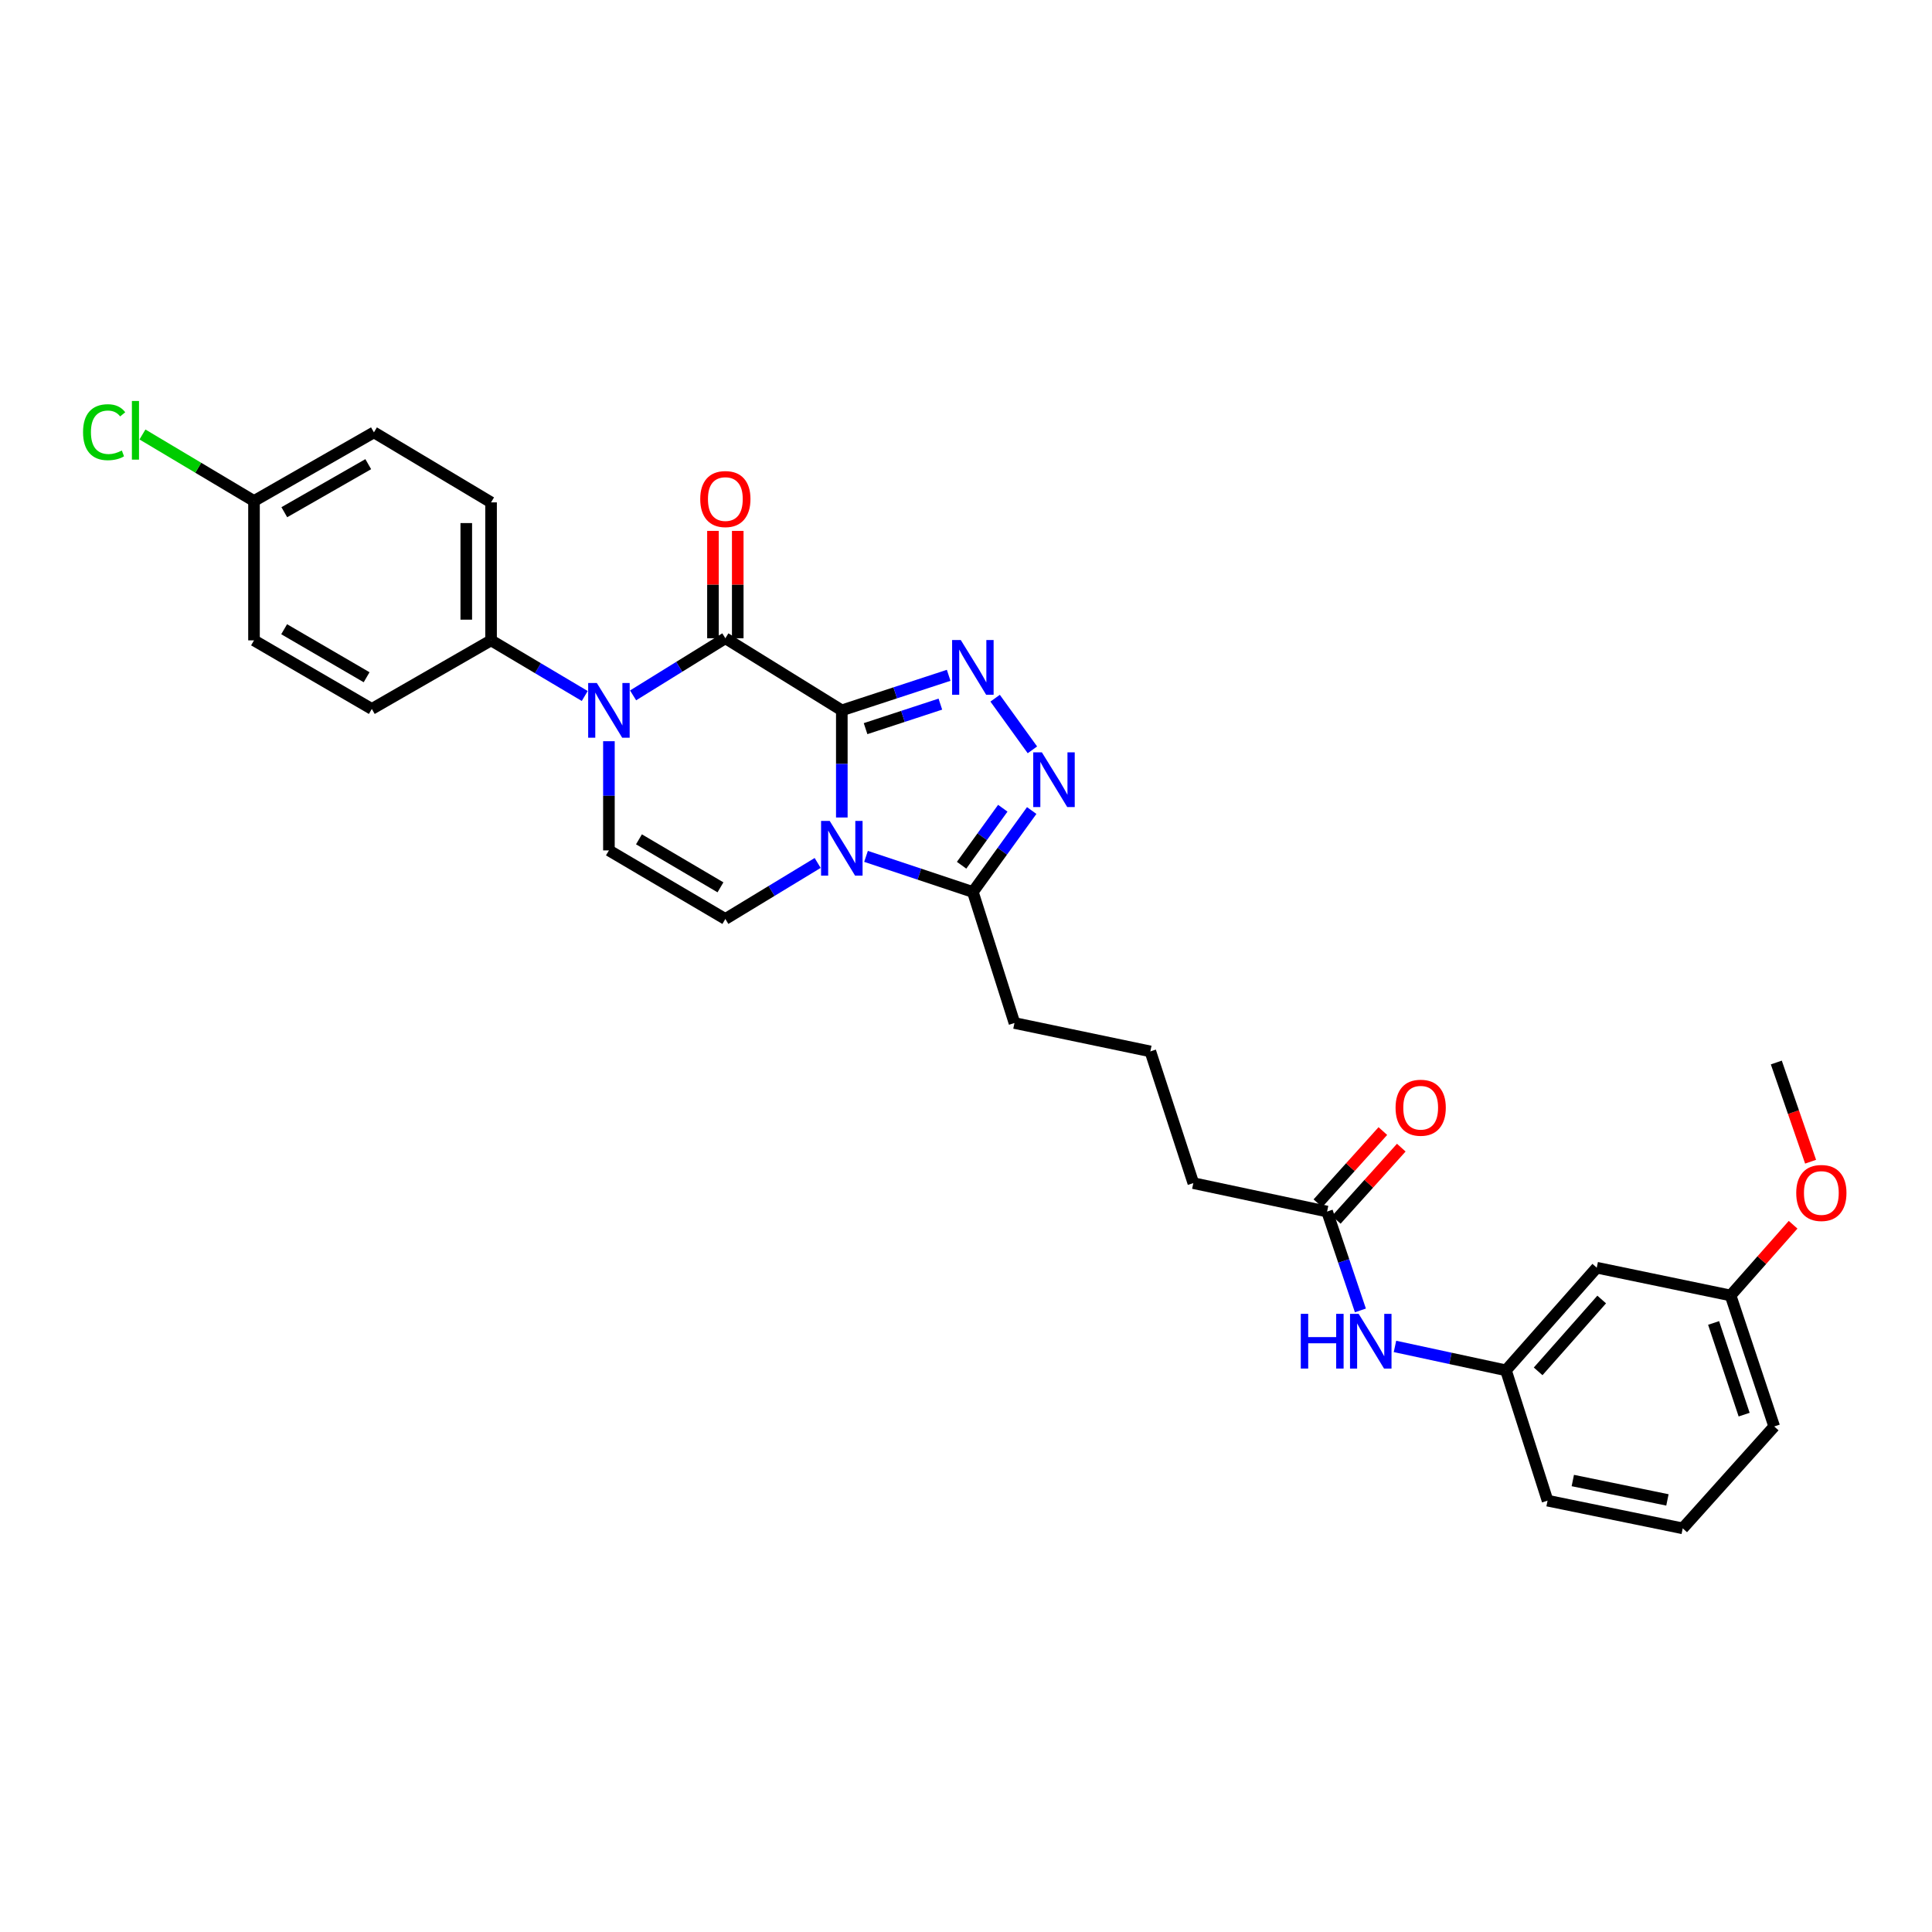 <?xml version='1.0' encoding='iso-8859-1'?>
<svg version='1.1' baseProfile='full'
              xmlns='http://www.w3.org/2000/svg'
                      xmlns:rdkit='http://www.rdkit.org/xml'
                      xmlns:xlink='http://www.w3.org/1999/xlink'
                  xml:space='preserve'
width='1000px' height='1000px' viewBox='0 0 1000 1000'>
<!-- END OF HEADER -->
<rect style='opacity:1.0;fill:#FFFFFF;stroke:none' width='1000' height='1000' x='0' y='0'> </rect>
<path class='bond-0' d='M 435.724,367.678 L 435.724,395.405' style='fill:none;fill-rule:evenodd;stroke:#000000;stroke-width:6px;stroke-linecap:butt;stroke-linejoin:miter;stroke-opacity:1' />
<path class='bond-0' d='M 435.724,395.405 L 435.724,423.133' style='fill:none;fill-rule:evenodd;stroke:#0000FF;stroke-width:6px;stroke-linecap:butt;stroke-linejoin:miter;stroke-opacity:1' />
<path class='bond-1' d='M 435.724,367.678 L 375.442,330.36' style='fill:none;fill-rule:evenodd;stroke:#000000;stroke-width:6px;stroke-linecap:butt;stroke-linejoin:miter;stroke-opacity:1' />
<path class='bond-2' d='M 435.724,367.678 L 463.376,358.609' style='fill:none;fill-rule:evenodd;stroke:#000000;stroke-width:6px;stroke-linecap:butt;stroke-linejoin:miter;stroke-opacity:1' />
<path class='bond-2' d='M 463.376,358.609 L 491.028,349.541' style='fill:none;fill-rule:evenodd;stroke:#0000FF;stroke-width:6px;stroke-linecap:butt;stroke-linejoin:miter;stroke-opacity:1' />
<path class='bond-2' d='M 448.017,377.147 L 467.373,370.8' style='fill:none;fill-rule:evenodd;stroke:#000000;stroke-width:6px;stroke-linecap:butt;stroke-linejoin:miter;stroke-opacity:1' />
<path class='bond-2' d='M 467.373,370.8 L 486.73,364.452' style='fill:none;fill-rule:evenodd;stroke:#0000FF;stroke-width:6px;stroke-linecap:butt;stroke-linejoin:miter;stroke-opacity:1' />
<path class='bond-5' d='M 423.221,446.665 L 399.331,461.163' style='fill:none;fill-rule:evenodd;stroke:#0000FF;stroke-width:6px;stroke-linecap:butt;stroke-linejoin:miter;stroke-opacity:1' />
<path class='bond-5' d='M 399.331,461.163 L 375.442,475.661' style='fill:none;fill-rule:evenodd;stroke:#000000;stroke-width:6px;stroke-linecap:butt;stroke-linejoin:miter;stroke-opacity:1' />
<path class='bond-6' d='M 448.251,443.253 L 475.902,452.469' style='fill:none;fill-rule:evenodd;stroke:#0000FF;stroke-width:6px;stroke-linecap:butt;stroke-linejoin:miter;stroke-opacity:1' />
<path class='bond-6' d='M 475.902,452.469 L 503.553,461.685' style='fill:none;fill-rule:evenodd;stroke:#000000;stroke-width:6px;stroke-linecap:butt;stroke-linejoin:miter;stroke-opacity:1' />
<path class='bond-3' d='M 375.442,330.36 L 351.564,345.145' style='fill:none;fill-rule:evenodd;stroke:#000000;stroke-width:6px;stroke-linecap:butt;stroke-linejoin:miter;stroke-opacity:1' />
<path class='bond-3' d='M 351.564,345.145 L 327.687,359.93' style='fill:none;fill-rule:evenodd;stroke:#0000FF;stroke-width:6px;stroke-linecap:butt;stroke-linejoin:miter;stroke-opacity:1' />
<path class='bond-9' d='M 381.856,330.36 L 381.856,302.575' style='fill:none;fill-rule:evenodd;stroke:#000000;stroke-width:6px;stroke-linecap:butt;stroke-linejoin:miter;stroke-opacity:1' />
<path class='bond-9' d='M 381.856,302.575 L 381.856,274.789' style='fill:none;fill-rule:evenodd;stroke:#FF0000;stroke-width:6px;stroke-linecap:butt;stroke-linejoin:miter;stroke-opacity:1' />
<path class='bond-9' d='M 369.028,330.36 L 369.028,302.575' style='fill:none;fill-rule:evenodd;stroke:#000000;stroke-width:6px;stroke-linecap:butt;stroke-linejoin:miter;stroke-opacity:1' />
<path class='bond-9' d='M 369.028,302.575 L 369.028,274.789' style='fill:none;fill-rule:evenodd;stroke:#FF0000;stroke-width:6px;stroke-linecap:butt;stroke-linejoin:miter;stroke-opacity:1' />
<path class='bond-4' d='M 515.073,361.387 L 534.374,388.116' style='fill:none;fill-rule:evenodd;stroke:#0000FF;stroke-width:6px;stroke-linecap:butt;stroke-linejoin:miter;stroke-opacity:1' />
<path class='bond-7' d='M 315.175,383.65 L 315.175,411.909' style='fill:none;fill-rule:evenodd;stroke:#0000FF;stroke-width:6px;stroke-linecap:butt;stroke-linejoin:miter;stroke-opacity:1' />
<path class='bond-7' d='M 315.175,411.909 L 315.175,440.168' style='fill:none;fill-rule:evenodd;stroke:#000000;stroke-width:6px;stroke-linecap:butt;stroke-linejoin:miter;stroke-opacity:1' />
<path class='bond-8' d='M 302.661,360.246 L 278.417,345.848' style='fill:none;fill-rule:evenodd;stroke:#0000FF;stroke-width:6px;stroke-linecap:butt;stroke-linejoin:miter;stroke-opacity:1' />
<path class='bond-8' d='M 278.417,345.848 L 254.173,331.45' style='fill:none;fill-rule:evenodd;stroke:#000000;stroke-width:6px;stroke-linecap:butt;stroke-linejoin:miter;stroke-opacity:1' />
<path class='bond-30' d='M 534.012,419.529 L 518.783,440.607' style='fill:none;fill-rule:evenodd;stroke:#0000FF;stroke-width:6px;stroke-linecap:butt;stroke-linejoin:miter;stroke-opacity:1' />
<path class='bond-30' d='M 518.783,440.607 L 503.553,461.685' style='fill:none;fill-rule:evenodd;stroke:#000000;stroke-width:6px;stroke-linecap:butt;stroke-linejoin:miter;stroke-opacity:1' />
<path class='bond-30' d='M 519.045,418.339 L 508.384,433.094' style='fill:none;fill-rule:evenodd;stroke:#0000FF;stroke-width:6px;stroke-linecap:butt;stroke-linejoin:miter;stroke-opacity:1' />
<path class='bond-30' d='M 508.384,433.094 L 497.723,447.848' style='fill:none;fill-rule:evenodd;stroke:#000000;stroke-width:6px;stroke-linecap:butt;stroke-linejoin:miter;stroke-opacity:1' />
<path class='bond-31' d='M 375.442,475.661 L 315.175,440.168' style='fill:none;fill-rule:evenodd;stroke:#000000;stroke-width:6px;stroke-linecap:butt;stroke-linejoin:miter;stroke-opacity:1' />
<path class='bond-31' d='M 372.912,459.283 L 330.725,434.438' style='fill:none;fill-rule:evenodd;stroke:#000000;stroke-width:6px;stroke-linecap:butt;stroke-linejoin:miter;stroke-opacity:1' />
<path class='bond-22' d='M 503.553,461.685 L 525.084,529.507' style='fill:none;fill-rule:evenodd;stroke:#000000;stroke-width:6px;stroke-linecap:butt;stroke-linejoin:miter;stroke-opacity:1' />
<path class='bond-15' d='M 254.173,331.45 L 254.173,260.029' style='fill:none;fill-rule:evenodd;stroke:#000000;stroke-width:6px;stroke-linecap:butt;stroke-linejoin:miter;stroke-opacity:1' />
<path class='bond-15' d='M 241.345,320.737 L 241.345,270.742' style='fill:none;fill-rule:evenodd;stroke:#000000;stroke-width:6px;stroke-linecap:butt;stroke-linejoin:miter;stroke-opacity:1' />
<path class='bond-16' d='M 254.173,331.45 L 192.452,366.951' style='fill:none;fill-rule:evenodd;stroke:#000000;stroke-width:6px;stroke-linecap:butt;stroke-linejoin:miter;stroke-opacity:1' />
<path class='bond-10' d='M 686.899,627.092 L 617.666,612.381' style='fill:none;fill-rule:evenodd;stroke:#000000;stroke-width:6px;stroke-linecap:butt;stroke-linejoin:miter;stroke-opacity:1' />
<path class='bond-11' d='M 686.899,627.092 L 695.519,652.681' style='fill:none;fill-rule:evenodd;stroke:#000000;stroke-width:6px;stroke-linecap:butt;stroke-linejoin:miter;stroke-opacity:1' />
<path class='bond-11' d='M 695.519,652.681 L 704.14,678.271' style='fill:none;fill-rule:evenodd;stroke:#0000FF;stroke-width:6px;stroke-linecap:butt;stroke-linejoin:miter;stroke-opacity:1' />
<path class='bond-14' d='M 691.666,631.383 L 708.483,612.701' style='fill:none;fill-rule:evenodd;stroke:#000000;stroke-width:6px;stroke-linecap:butt;stroke-linejoin:miter;stroke-opacity:1' />
<path class='bond-14' d='M 708.483,612.701 L 725.299,594.019' style='fill:none;fill-rule:evenodd;stroke:#FF0000;stroke-width:6px;stroke-linecap:butt;stroke-linejoin:miter;stroke-opacity:1' />
<path class='bond-14' d='M 682.131,622.801 L 698.948,604.119' style='fill:none;fill-rule:evenodd;stroke:#000000;stroke-width:6px;stroke-linecap:butt;stroke-linejoin:miter;stroke-opacity:1' />
<path class='bond-14' d='M 698.948,604.119 L 715.764,585.436' style='fill:none;fill-rule:evenodd;stroke:#FF0000;stroke-width:6px;stroke-linecap:butt;stroke-linejoin:miter;stroke-opacity:1' />
<path class='bond-12' d='M 722.036,696.902 L 750.758,703.092' style='fill:none;fill-rule:evenodd;stroke:#0000FF;stroke-width:6px;stroke-linecap:butt;stroke-linejoin:miter;stroke-opacity:1' />
<path class='bond-12' d='M 750.758,703.092 L 779.481,709.282' style='fill:none;fill-rule:evenodd;stroke:#000000;stroke-width:6px;stroke-linecap:butt;stroke-linejoin:miter;stroke-opacity:1' />
<path class='bond-13' d='M 779.481,709.282 L 826.477,656.156' style='fill:none;fill-rule:evenodd;stroke:#000000;stroke-width:6px;stroke-linecap:butt;stroke-linejoin:miter;stroke-opacity:1' />
<path class='bond-13' d='M 796.139,709.814 L 829.036,672.625' style='fill:none;fill-rule:evenodd;stroke:#000000;stroke-width:6px;stroke-linecap:butt;stroke-linejoin:miter;stroke-opacity:1' />
<path class='bond-27' d='M 779.481,709.282 L 801.012,776.734' style='fill:none;fill-rule:evenodd;stroke:#000000;stroke-width:6px;stroke-linecap:butt;stroke-linejoin:miter;stroke-opacity:1' />
<path class='bond-18' d='M 826.477,656.156 L 895.746,670.532' style='fill:none;fill-rule:evenodd;stroke:#000000;stroke-width:6px;stroke-linecap:butt;stroke-linejoin:miter;stroke-opacity:1' />
<path class='bond-20' d='M 254.173,260.029 L 193.543,223.788' style='fill:none;fill-rule:evenodd;stroke:#000000;stroke-width:6px;stroke-linecap:butt;stroke-linejoin:miter;stroke-opacity:1' />
<path class='bond-19' d='M 192.452,366.951 L 131.472,331.45' style='fill:none;fill-rule:evenodd;stroke:#000000;stroke-width:6px;stroke-linecap:butt;stroke-linejoin:miter;stroke-opacity:1' />
<path class='bond-19' d='M 189.76,350.539 L 147.074,325.688' style='fill:none;fill-rule:evenodd;stroke:#000000;stroke-width:6px;stroke-linecap:butt;stroke-linejoin:miter;stroke-opacity:1' />
<path class='bond-17' d='M 131.472,259.316 L 131.472,331.45' style='fill:none;fill-rule:evenodd;stroke:#000000;stroke-width:6px;stroke-linecap:butt;stroke-linejoin:miter;stroke-opacity:1' />
<path class='bond-21' d='M 131.472,259.316 L 102.603,242.102' style='fill:none;fill-rule:evenodd;stroke:#000000;stroke-width:6px;stroke-linecap:butt;stroke-linejoin:miter;stroke-opacity:1' />
<path class='bond-21' d='M 102.603,242.102 L 73.734,224.888' style='fill:none;fill-rule:evenodd;stroke:#00CC00;stroke-width:6px;stroke-linecap:butt;stroke-linejoin:miter;stroke-opacity:1' />
<path class='bond-32' d='M 131.472,259.316 L 193.543,223.788' style='fill:none;fill-rule:evenodd;stroke:#000000;stroke-width:6px;stroke-linecap:butt;stroke-linejoin:miter;stroke-opacity:1' />
<path class='bond-32' d='M 147.156,265.121 L 190.605,240.251' style='fill:none;fill-rule:evenodd;stroke:#000000;stroke-width:6px;stroke-linecap:butt;stroke-linejoin:miter;stroke-opacity:1' />
<path class='bond-23' d='M 895.746,670.532 L 911.927,652.232' style='fill:none;fill-rule:evenodd;stroke:#000000;stroke-width:6px;stroke-linecap:butt;stroke-linejoin:miter;stroke-opacity:1' />
<path class='bond-23' d='M 911.927,652.232 L 928.109,633.932' style='fill:none;fill-rule:evenodd;stroke:#FF0000;stroke-width:6px;stroke-linecap:butt;stroke-linejoin:miter;stroke-opacity:1' />
<path class='bond-33' d='M 895.746,670.532 L 918.325,738.333' style='fill:none;fill-rule:evenodd;stroke:#000000;stroke-width:6px;stroke-linecap:butt;stroke-linejoin:miter;stroke-opacity:1' />
<path class='bond-33' d='M 886.961,684.755 L 902.766,732.216' style='fill:none;fill-rule:evenodd;stroke:#000000;stroke-width:6px;stroke-linecap:butt;stroke-linejoin:miter;stroke-opacity:1' />
<path class='bond-25' d='M 525.084,529.507 L 595.415,544.203' style='fill:none;fill-rule:evenodd;stroke:#000000;stroke-width:6px;stroke-linecap:butt;stroke-linejoin:miter;stroke-opacity:1' />
<path class='bond-29' d='M 937.161,601.295 L 928.288,575.625' style='fill:none;fill-rule:evenodd;stroke:#FF0000;stroke-width:6px;stroke-linecap:butt;stroke-linejoin:miter;stroke-opacity:1' />
<path class='bond-29' d='M 928.288,575.625 L 919.415,549.955' style='fill:none;fill-rule:evenodd;stroke:#000000;stroke-width:6px;stroke-linecap:butt;stroke-linejoin:miter;stroke-opacity:1' />
<path class='bond-24' d='M 617.666,612.381 L 595.415,544.203' style='fill:none;fill-rule:evenodd;stroke:#000000;stroke-width:6px;stroke-linecap:butt;stroke-linejoin:miter;stroke-opacity:1' />
<path class='bond-26' d='M 870.972,791.074 L 801.012,776.734' style='fill:none;fill-rule:evenodd;stroke:#000000;stroke-width:6px;stroke-linecap:butt;stroke-linejoin:miter;stroke-opacity:1' />
<path class='bond-26' d='M 863.054,776.355 L 814.082,766.317' style='fill:none;fill-rule:evenodd;stroke:#000000;stroke-width:6px;stroke-linecap:butt;stroke-linejoin:miter;stroke-opacity:1' />
<path class='bond-28' d='M 870.972,791.074 L 918.325,738.333' style='fill:none;fill-rule:evenodd;stroke:#000000;stroke-width:6px;stroke-linecap:butt;stroke-linejoin:miter;stroke-opacity:1' />
<path  class='atom-1' d='M 429.464 424.918
L 438.744 439.918
Q 439.664 441.398, 441.144 444.078
Q 442.624 446.758, 442.704 446.918
L 442.704 424.918
L 446.464 424.918
L 446.464 453.238
L 442.584 453.238
L 432.624 436.838
Q 431.464 434.918, 430.224 432.718
Q 429.024 430.518, 428.664 429.838
L 428.664 453.238
L 424.984 453.238
L 424.984 424.918
L 429.464 424.918
' fill='#0000FF'/>
<path  class='atom-3' d='M 497.293 331.274
L 506.573 346.274
Q 507.493 347.754, 508.973 350.434
Q 510.453 353.114, 510.533 353.274
L 510.533 331.274
L 514.293 331.274
L 514.293 359.594
L 510.413 359.594
L 500.453 343.194
Q 499.293 341.274, 498.053 339.074
Q 496.853 336.874, 496.493 336.194
L 496.493 359.594
L 492.813 359.594
L 492.813 331.274
L 497.293 331.274
' fill='#0000FF'/>
<path  class='atom-4' d='M 308.915 353.518
L 318.195 368.518
Q 319.115 369.998, 320.595 372.678
Q 322.075 375.358, 322.155 375.518
L 322.155 353.518
L 325.915 353.518
L 325.915 381.838
L 322.035 381.838
L 312.075 365.438
Q 310.915 363.518, 309.675 361.318
Q 308.475 359.118, 308.115 358.438
L 308.115 381.838
L 304.435 381.838
L 304.435 353.518
L 308.915 353.518
' fill='#0000FF'/>
<path  class='atom-5' d='M 539.279 389.417
L 548.559 404.417
Q 549.479 405.897, 550.959 408.577
Q 552.439 411.257, 552.519 411.417
L 552.519 389.417
L 556.279 389.417
L 556.279 417.737
L 552.399 417.737
L 542.439 401.337
Q 541.279 399.417, 540.039 397.217
Q 538.839 395.017, 538.479 394.337
L 538.479 417.737
L 534.799 417.737
L 534.799 389.417
L 539.279 389.417
' fill='#0000FF'/>
<path  class='atom-10' d='M 362.442 258.306
Q 362.442 251.506, 365.802 247.706
Q 369.162 243.906, 375.442 243.906
Q 381.722 243.906, 385.082 247.706
Q 388.442 251.506, 388.442 258.306
Q 388.442 265.186, 385.042 269.106
Q 381.642 272.986, 375.442 272.986
Q 369.202 272.986, 365.802 269.106
Q 362.442 265.226, 362.442 258.306
M 375.442 269.786
Q 379.762 269.786, 382.082 266.906
Q 384.442 263.986, 384.442 258.306
Q 384.442 252.746, 382.082 249.946
Q 379.762 247.106, 375.442 247.106
Q 371.122 247.106, 368.762 249.906
Q 366.442 252.706, 366.442 258.306
Q 366.442 264.026, 368.762 266.906
Q 371.122 269.786, 375.442 269.786
' fill='#FF0000'/>
<path  class='atom-12' d='M 673.286 680.041
L 677.126 680.041
L 677.126 692.081
L 691.606 692.081
L 691.606 680.041
L 695.446 680.041
L 695.446 708.361
L 691.606 708.361
L 691.606 695.281
L 677.126 695.281
L 677.126 708.361
L 673.286 708.361
L 673.286 680.041
' fill='#0000FF'/>
<path  class='atom-12' d='M 703.246 680.041
L 712.526 695.041
Q 713.446 696.521, 714.926 699.201
Q 716.406 701.881, 716.486 702.041
L 716.486 680.041
L 720.246 680.041
L 720.246 708.361
L 716.366 708.361
L 706.406 691.961
Q 705.246 690.041, 704.006 687.841
Q 702.806 685.641, 702.446 684.961
L 702.446 708.361
L 698.766 708.361
L 698.766 680.041
L 703.246 680.041
' fill='#0000FF'/>
<path  class='atom-15' d='M 722.342 573.355
Q 722.342 566.555, 725.702 562.755
Q 729.062 558.955, 735.342 558.955
Q 741.622 558.955, 744.982 562.755
Q 748.342 566.555, 748.342 573.355
Q 748.342 580.235, 744.942 584.155
Q 741.542 588.035, 735.342 588.035
Q 729.102 588.035, 725.702 584.155
Q 722.342 580.275, 722.342 573.355
M 735.342 584.835
Q 739.662 584.835, 741.982 581.955
Q 744.342 579.035, 744.342 573.355
Q 744.342 567.795, 741.982 564.995
Q 739.662 562.155, 735.342 562.155
Q 731.022 562.155, 728.662 564.955
Q 726.342 567.755, 726.342 573.355
Q 726.342 579.075, 728.662 581.955
Q 731.022 584.835, 735.342 584.835
' fill='#FF0000'/>
<path  class='atom-22' d='M 42.988 223.706
Q 42.988 216.666, 46.268 212.986
Q 49.588 209.266, 55.868 209.266
Q 61.708 209.266, 64.828 213.386
L 62.188 215.546
Q 59.908 212.546, 55.868 212.546
Q 51.588 212.546, 49.308 215.426
Q 47.068 218.266, 47.068 223.706
Q 47.068 229.306, 49.388 232.186
Q 51.748 235.066, 56.308 235.066
Q 59.428 235.066, 63.068 233.186
L 64.188 236.186
Q 62.708 237.146, 60.468 237.706
Q 58.228 238.266, 55.748 238.266
Q 49.588 238.266, 46.268 234.506
Q 42.988 230.746, 42.988 223.706
' fill='#00CC00'/>
<path  class='atom-22' d='M 68.268 207.546
L 71.948 207.546
L 71.948 237.906
L 68.268 237.906
L 68.268 207.546
' fill='#00CC00'/>
<path  class='atom-24' d='M 929.728 617.479
Q 929.728 610.679, 933.088 606.879
Q 936.448 603.079, 942.728 603.079
Q 949.008 603.079, 952.368 606.879
Q 955.728 610.679, 955.728 617.479
Q 955.728 624.359, 952.328 628.279
Q 948.928 632.159, 942.728 632.159
Q 936.488 632.159, 933.088 628.279
Q 929.728 624.399, 929.728 617.479
M 942.728 628.959
Q 947.048 628.959, 949.368 626.079
Q 951.728 623.159, 951.728 617.479
Q 951.728 611.919, 949.368 609.119
Q 947.048 606.279, 942.728 606.279
Q 938.408 606.279, 936.048 609.079
Q 933.728 611.879, 933.728 617.479
Q 933.728 623.199, 936.048 626.079
Q 938.408 628.959, 942.728 628.959
' fill='#FF0000'/>
</svg>
